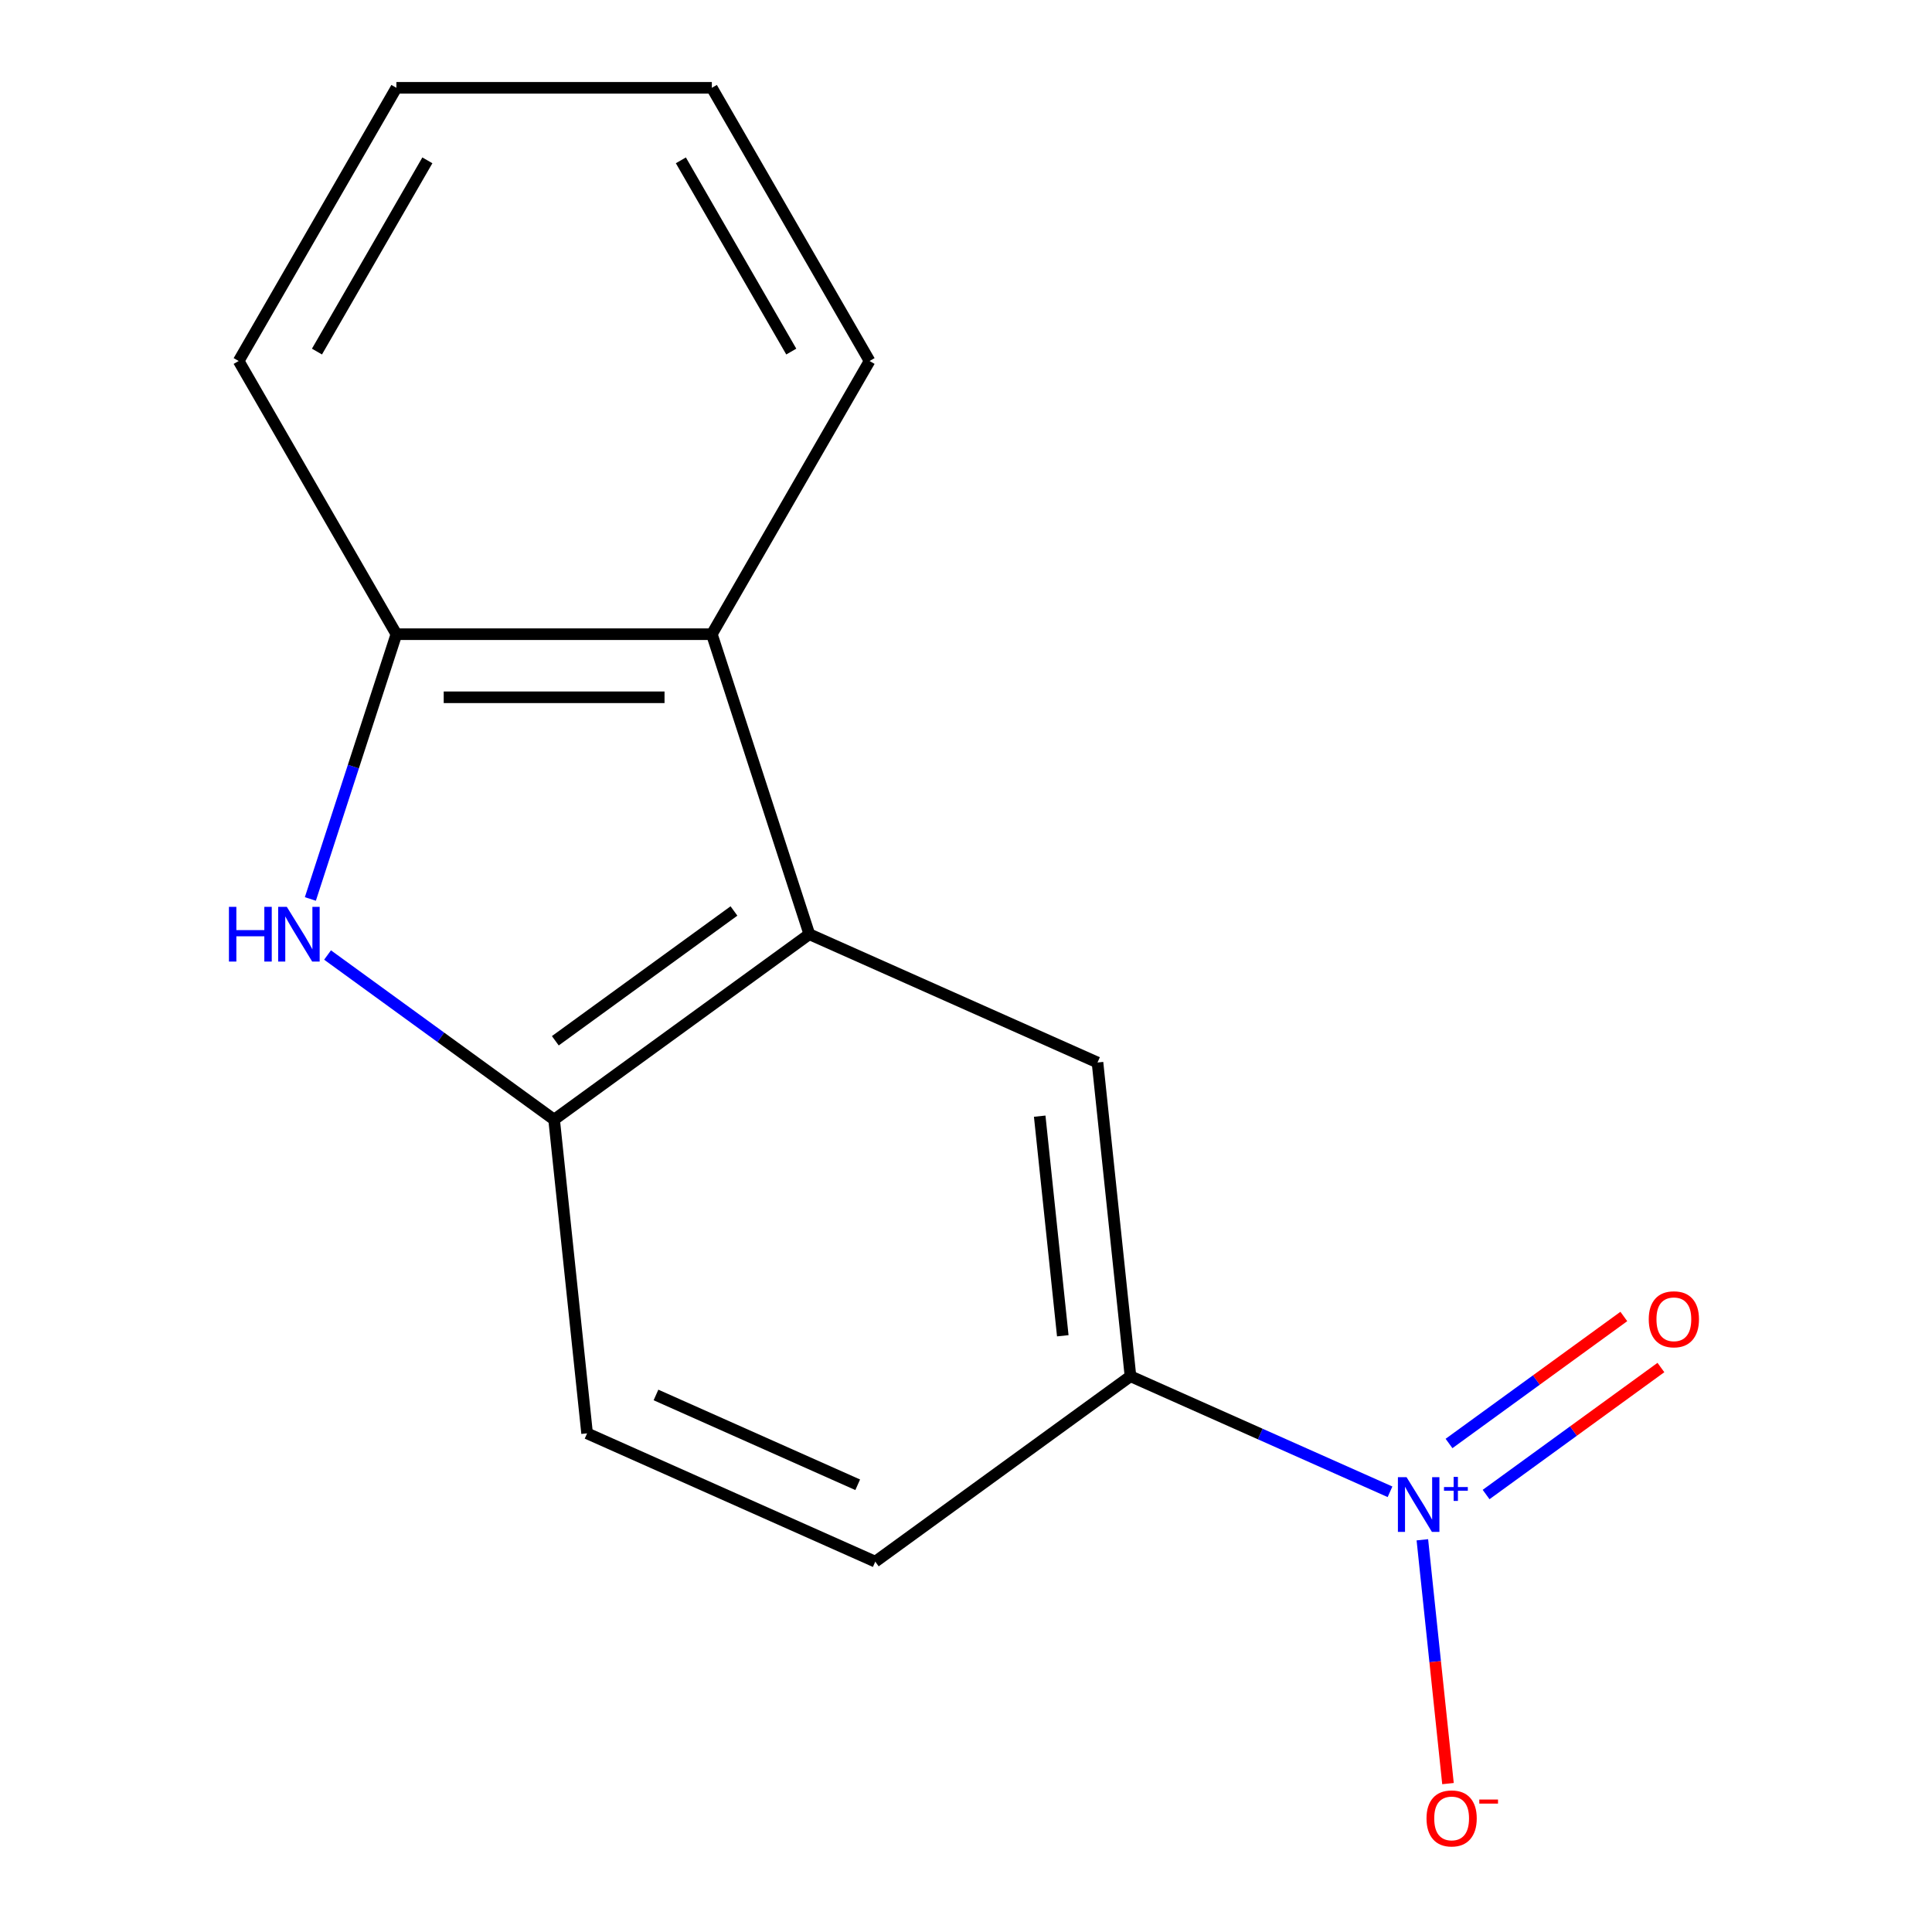 <?xml version='1.0' encoding='iso-8859-1'?>
<svg version='1.1' baseProfile='full'
              xmlns='http://www.w3.org/2000/svg'
                      xmlns:rdkit='http://www.rdkit.org/xml'
                      xmlns:xlink='http://www.w3.org/1999/xlink'
                  xml:space='preserve'
width='1000px' height='1000px' viewBox='0 0 1000 1000'>
<!-- END OF HEADER -->
<rect style='opacity:1.0;fill:#FFFFFF;stroke:none' width='1000' height='1000' x='0' y='0'> </rect>
<path class='bond-6' d='M 719.472,772.149 L 652.302,742.243' style='fill:none;fill-rule:evenodd;stroke:#0000FF;stroke-width:6px;stroke-linecap:butt;stroke-linejoin:miter;stroke-opacity:1' />
<path class='bond-6' d='M 652.302,742.243 L 585.133,712.337' style='fill:none;fill-rule:evenodd;stroke:#000000;stroke-width:6px;stroke-linecap:butt;stroke-linejoin:miter;stroke-opacity:1' />
<path class='bond-7' d='M 736.211,796.99 L 742.843,860.088' style='fill:none;fill-rule:evenodd;stroke:#0000FF;stroke-width:6px;stroke-linecap:butt;stroke-linejoin:miter;stroke-opacity:1' />
<path class='bond-7' d='M 742.843,860.088 L 749.475,923.187' style='fill:none;fill-rule:evenodd;stroke:#FF0000;stroke-width:6px;stroke-linecap:butt;stroke-linejoin:miter;stroke-opacity:1' />
<path class='bond-8' d='M 769.203,773.566 L 814.444,740.697' style='fill:none;fill-rule:evenodd;stroke:#0000FF;stroke-width:6px;stroke-linecap:butt;stroke-linejoin:miter;stroke-opacity:1' />
<path class='bond-8' d='M 814.444,740.697 L 859.685,707.828' style='fill:none;fill-rule:evenodd;stroke:#FF0000;stroke-width:6px;stroke-linecap:butt;stroke-linejoin:miter;stroke-opacity:1' />
<path class='bond-8' d='M 750.009,747.148 L 795.25,714.278' style='fill:none;fill-rule:evenodd;stroke:#0000FF;stroke-width:6px;stroke-linecap:butt;stroke-linejoin:miter;stroke-opacity:1' />
<path class='bond-8' d='M 795.25,714.278 L 840.49,681.409' style='fill:none;fill-rule:evenodd;stroke:#FF0000;stroke-width:6px;stroke-linecap:butt;stroke-linejoin:miter;stroke-opacity:1' />
<path class='bond-0' d='M 169.539,494.313 L 228.175,536.914' style='fill:none;fill-rule:evenodd;stroke:#0000FF;stroke-width:6px;stroke-linecap:butt;stroke-linejoin:miter;stroke-opacity:1' />
<path class='bond-0' d='M 228.175,536.914 L 286.811,579.516' style='fill:none;fill-rule:evenodd;stroke:#000000;stroke-width:6px;stroke-linecap:butt;stroke-linejoin:miter;stroke-opacity:1' />
<path class='bond-16' d='M 160.644,465.302 L 182.908,396.78' style='fill:none;fill-rule:evenodd;stroke:#0000FF;stroke-width:6px;stroke-linecap:butt;stroke-linejoin:miter;stroke-opacity:1' />
<path class='bond-16' d='M 182.908,396.78 L 205.173,328.258' style='fill:none;fill-rule:evenodd;stroke:#000000;stroke-width:6px;stroke-linecap:butt;stroke-linejoin:miter;stroke-opacity:1' />
<path class='bond-1' d='M 418.905,483.544 L 568.066,549.955' style='fill:none;fill-rule:evenodd;stroke:#000000;stroke-width:6px;stroke-linecap:butt;stroke-linejoin:miter;stroke-opacity:1' />
<path class='bond-2' d='M 418.905,483.544 L 286.811,579.516' style='fill:none;fill-rule:evenodd;stroke:#000000;stroke-width:6px;stroke-linecap:butt;stroke-linejoin:miter;stroke-opacity:1' />
<path class='bond-2' d='M 379.896,471.521 L 287.431,538.701' style='fill:none;fill-rule:evenodd;stroke:#000000;stroke-width:6px;stroke-linecap:butt;stroke-linejoin:miter;stroke-opacity:1' />
<path class='bond-3' d='M 418.905,483.544 L 368.449,328.258' style='fill:none;fill-rule:evenodd;stroke:#000000;stroke-width:6px;stroke-linecap:butt;stroke-linejoin:miter;stroke-opacity:1' />
<path class='bond-15' d='M 286.811,579.516 L 303.878,741.898' style='fill:none;fill-rule:evenodd;stroke:#000000;stroke-width:6px;stroke-linecap:butt;stroke-linejoin:miter;stroke-opacity:1' />
<path class='bond-4' d='M 368.449,328.258 L 205.173,328.258' style='fill:none;fill-rule:evenodd;stroke:#000000;stroke-width:6px;stroke-linecap:butt;stroke-linejoin:miter;stroke-opacity:1' />
<path class='bond-4' d='M 343.958,360.914 L 229.664,360.914' style='fill:none;fill-rule:evenodd;stroke:#000000;stroke-width:6px;stroke-linecap:butt;stroke-linejoin:miter;stroke-opacity:1' />
<path class='bond-11' d='M 368.449,328.258 L 450.088,186.856' style='fill:none;fill-rule:evenodd;stroke:#000000;stroke-width:6px;stroke-linecap:butt;stroke-linejoin:miter;stroke-opacity:1' />
<path class='bond-12' d='M 205.173,328.258 L 123.534,186.856' style='fill:none;fill-rule:evenodd;stroke:#000000;stroke-width:6px;stroke-linecap:butt;stroke-linejoin:miter;stroke-opacity:1' />
<path class='bond-5' d='M 568.066,549.955 L 585.133,712.337' style='fill:none;fill-rule:evenodd;stroke:#000000;stroke-width:6px;stroke-linecap:butt;stroke-linejoin:miter;stroke-opacity:1' />
<path class='bond-5' d='M 538.149,577.725 L 550.096,691.393' style='fill:none;fill-rule:evenodd;stroke:#000000;stroke-width:6px;stroke-linecap:butt;stroke-linejoin:miter;stroke-opacity:1' />
<path class='bond-10' d='M 585.133,712.337 L 453.039,808.309' style='fill:none;fill-rule:evenodd;stroke:#000000;stroke-width:6px;stroke-linecap:butt;stroke-linejoin:miter;stroke-opacity:1' />
<path class='bond-9' d='M 303.878,741.898 L 453.039,808.309' style='fill:none;fill-rule:evenodd;stroke:#000000;stroke-width:6px;stroke-linecap:butt;stroke-linejoin:miter;stroke-opacity:1' />
<path class='bond-9' d='M 339.534,722.028 L 443.947,768.515' style='fill:none;fill-rule:evenodd;stroke:#000000;stroke-width:6px;stroke-linecap:butt;stroke-linejoin:miter;stroke-opacity:1' />
<path class='bond-13' d='M 450.088,186.856 L 368.449,45.455' style='fill:none;fill-rule:evenodd;stroke:#000000;stroke-width:6px;stroke-linecap:butt;stroke-linejoin:miter;stroke-opacity:1' />
<path class='bond-13' d='M 409.562,181.974 L 352.415,82.993' style='fill:none;fill-rule:evenodd;stroke:#000000;stroke-width:6px;stroke-linecap:butt;stroke-linejoin:miter;stroke-opacity:1' />
<path class='bond-14' d='M 123.534,186.856 L 205.173,45.455' style='fill:none;fill-rule:evenodd;stroke:#000000;stroke-width:6px;stroke-linecap:butt;stroke-linejoin:miter;stroke-opacity:1' />
<path class='bond-14' d='M 164.06,181.974 L 221.207,82.993' style='fill:none;fill-rule:evenodd;stroke:#000000;stroke-width:6px;stroke-linecap:butt;stroke-linejoin:miter;stroke-opacity:1' />
<path class='bond-17' d='M 368.449,45.455 L 205.173,45.455' style='fill:none;fill-rule:evenodd;stroke:#000000;stroke-width:6px;stroke-linecap:butt;stroke-linejoin:miter;stroke-opacity:1' />
<path  class='atom-0' d='M 728.034 764.588
L 737.314 779.588
Q 738.234 781.068, 739.714 783.748
Q 741.194 786.428, 741.274 786.588
L 741.274 764.588
L 745.034 764.588
L 745.034 792.908
L 741.154 792.908
L 731.194 776.508
Q 730.034 774.588, 728.794 772.388
Q 727.594 770.188, 727.234 769.508
L 727.234 792.908
L 723.554 792.908
L 723.554 764.588
L 728.034 764.588
' fill='#0000FF'/>
<path  class='atom-0' d='M 747.41 769.693
L 752.399 769.693
L 752.399 764.439
L 754.617 764.439
L 754.617 769.693
L 759.738 769.693
L 759.738 771.593
L 754.617 771.593
L 754.617 776.873
L 752.399 776.873
L 752.399 771.593
L 747.41 771.593
L 747.41 769.693
' fill='#0000FF'/>
<path  class='atom-1' d='M 118.497 469.384
L 122.337 469.384
L 122.337 481.424
L 136.817 481.424
L 136.817 469.384
L 140.657 469.384
L 140.657 497.704
L 136.817 497.704
L 136.817 484.624
L 122.337 484.624
L 122.337 497.704
L 118.497 497.704
L 118.497 469.384
' fill='#0000FF'/>
<path  class='atom-1' d='M 148.457 469.384
L 157.737 484.384
Q 158.657 485.864, 160.137 488.544
Q 161.617 491.224, 161.697 491.384
L 161.697 469.384
L 165.457 469.384
L 165.457 497.704
L 161.577 497.704
L 151.617 481.304
Q 150.457 479.384, 149.217 477.184
Q 148.017 474.984, 147.657 474.304
L 147.657 497.704
L 143.977 497.704
L 143.977 469.384
L 148.457 469.384
' fill='#0000FF'/>
<path  class='atom-8' d='M 738.361 941.21
Q 738.361 934.41, 741.721 930.61
Q 745.081 926.81, 751.361 926.81
Q 757.641 926.81, 761.001 930.61
Q 764.361 934.41, 764.361 941.21
Q 764.361 948.09, 760.961 952.01
Q 757.561 955.89, 751.361 955.89
Q 745.121 955.89, 741.721 952.01
Q 738.361 948.13, 738.361 941.21
M 751.361 952.69
Q 755.681 952.69, 758.001 949.81
Q 760.361 946.89, 760.361 941.21
Q 760.361 935.65, 758.001 932.85
Q 755.681 930.01, 751.361 930.01
Q 747.041 930.01, 744.681 932.81
Q 742.361 935.61, 742.361 941.21
Q 742.361 946.93, 744.681 949.81
Q 747.041 952.69, 751.361 952.69
' fill='#FF0000'/>
<path  class='atom-8' d='M 765.681 931.433
L 775.369 931.433
L 775.369 933.545
L 765.681 933.545
L 765.681 931.433
' fill='#FF0000'/>
<path  class='atom-9' d='M 853.387 682.856
Q 853.387 676.056, 856.747 672.256
Q 860.107 668.456, 866.387 668.456
Q 872.667 668.456, 876.027 672.256
Q 879.387 676.056, 879.387 682.856
Q 879.387 689.736, 875.987 693.656
Q 872.587 697.536, 866.387 697.536
Q 860.147 697.536, 856.747 693.656
Q 853.387 689.776, 853.387 682.856
M 866.387 694.336
Q 870.707 694.336, 873.027 691.456
Q 875.387 688.536, 875.387 682.856
Q 875.387 677.296, 873.027 674.496
Q 870.707 671.656, 866.387 671.656
Q 862.067 671.656, 859.707 674.456
Q 857.387 677.256, 857.387 682.856
Q 857.387 688.576, 859.707 691.456
Q 862.067 694.336, 866.387 694.336
' fill='#FF0000'/>
</svg>
